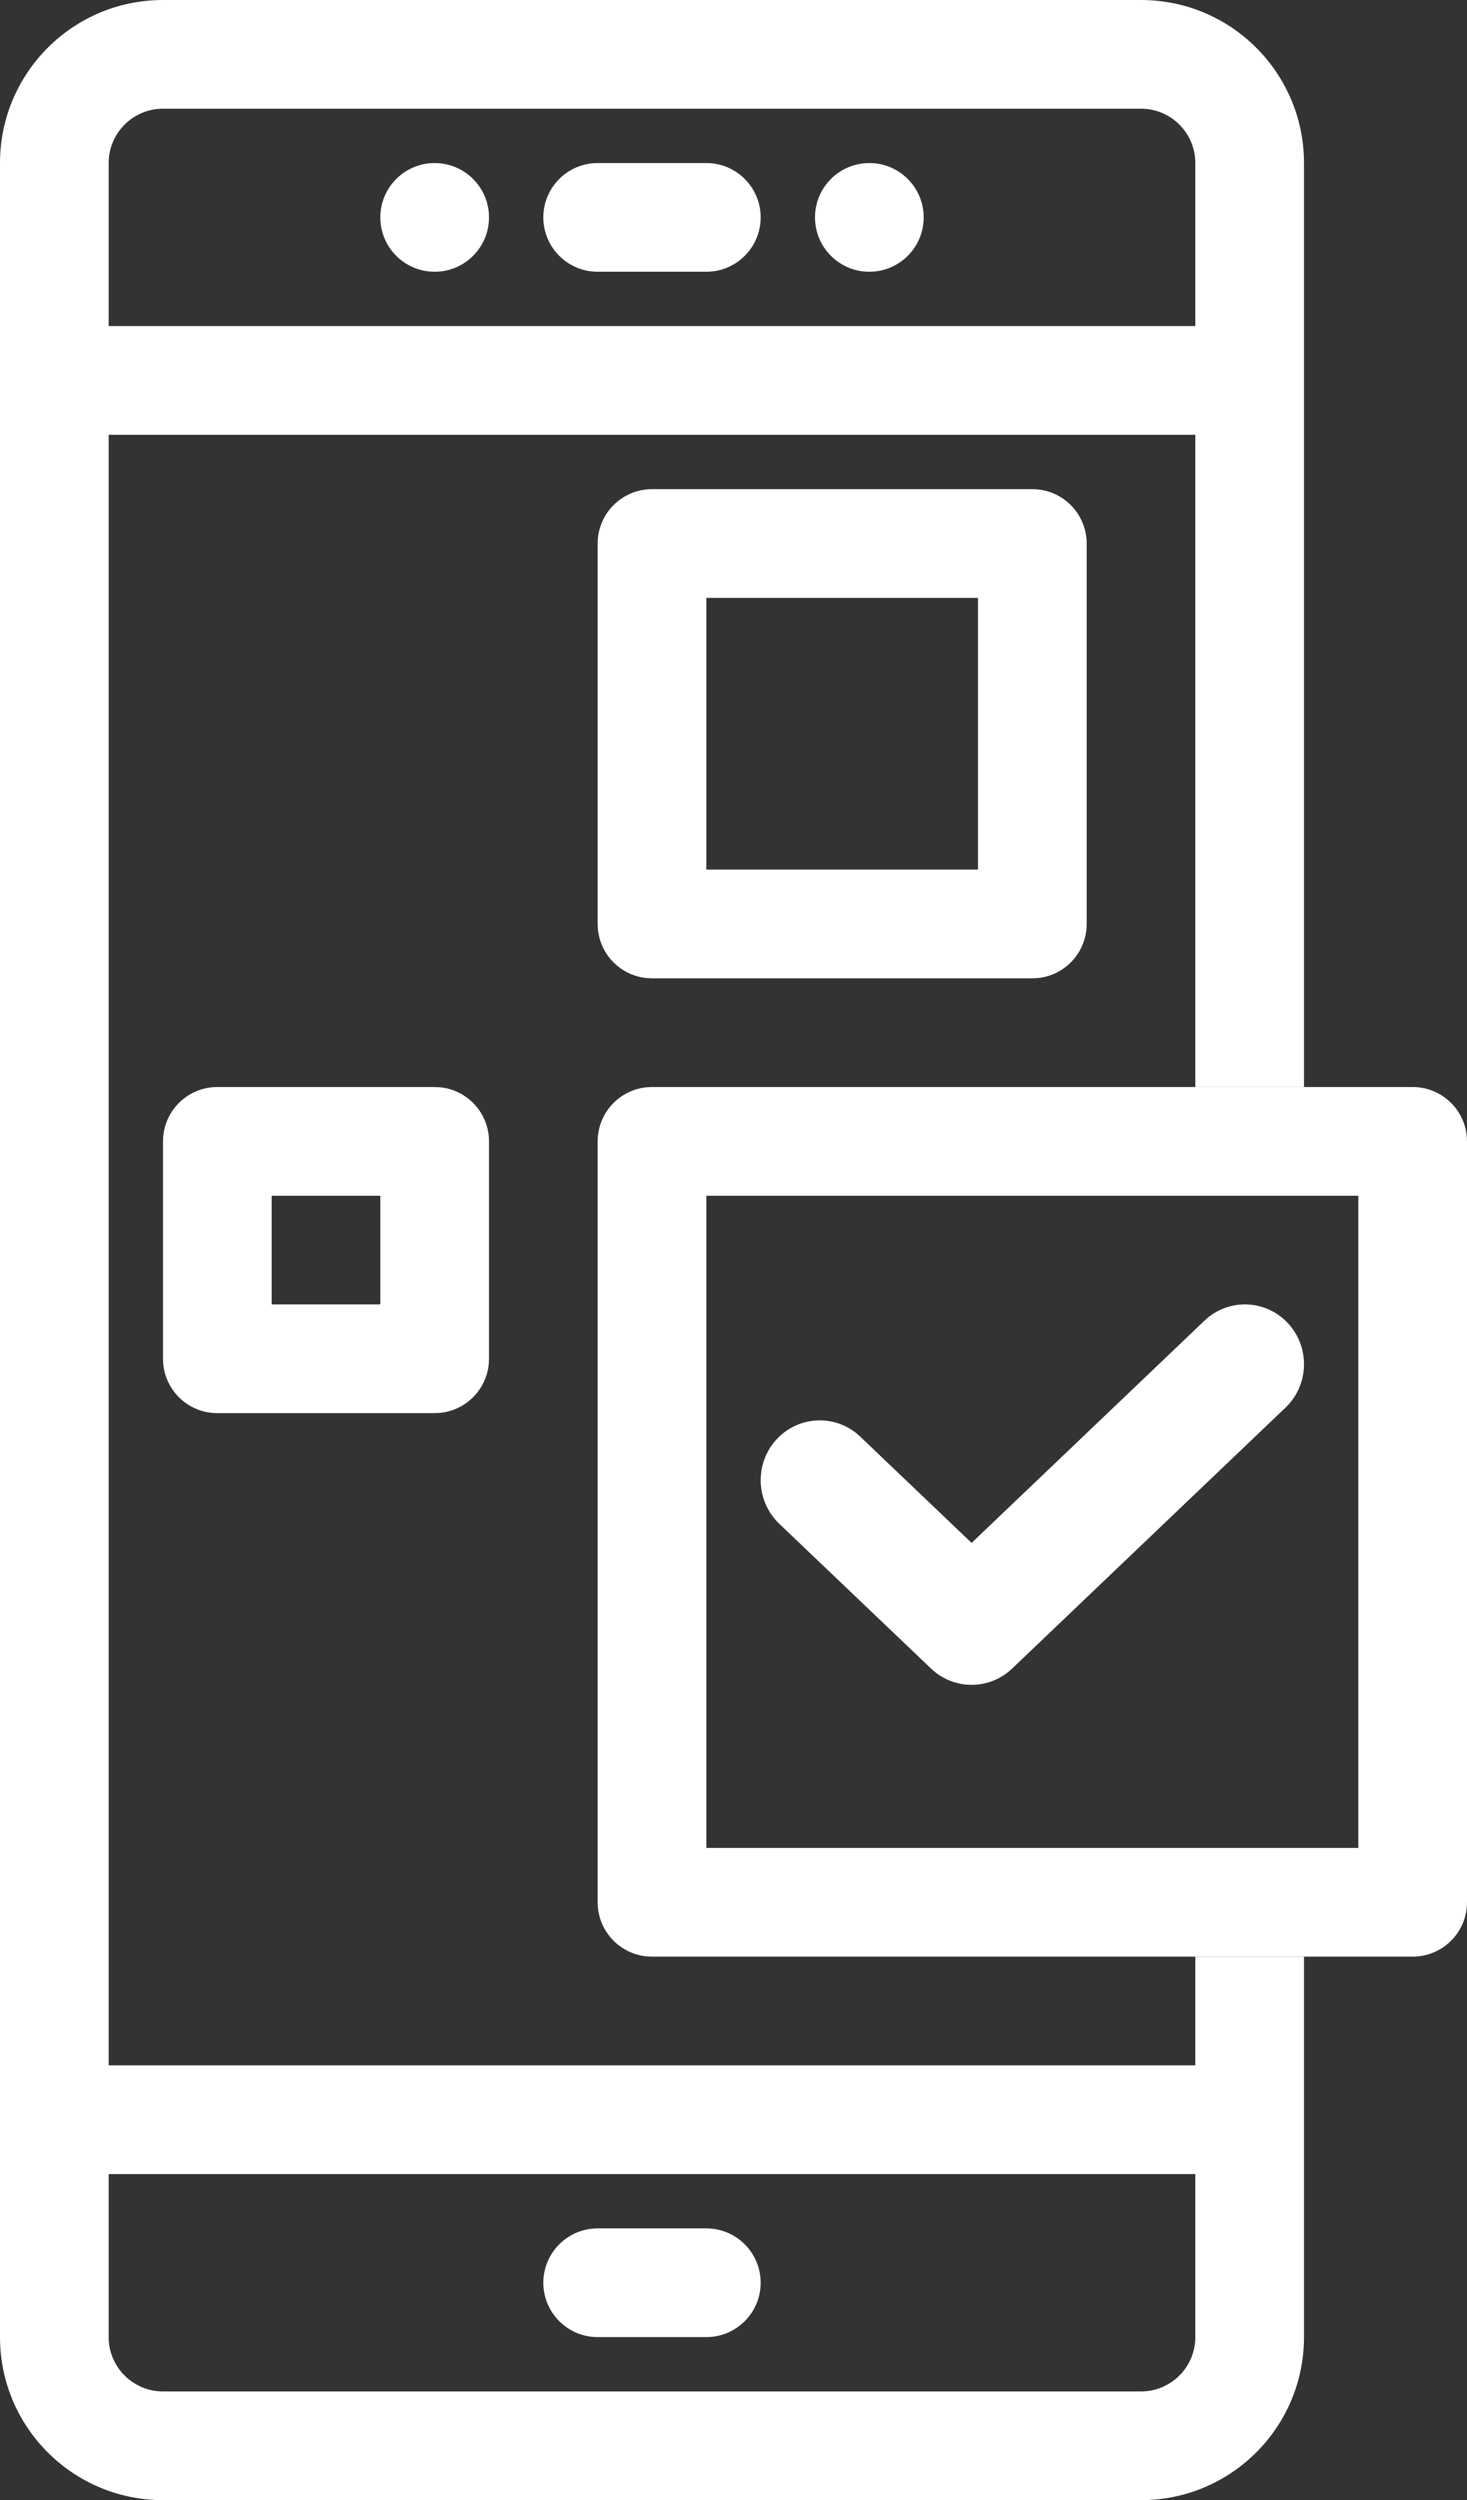 <svg width="27" height="46" viewBox="0 0 27 46" fill="none" xmlns="http://www.w3.org/2000/svg">
<rect x="0" y="0" width="27" height="46" fill="#333333" stroke="none"/>
<path d="M22.168 24.299C22.608 23.88 23.301 23.904 23.711 24.353C24.115 24.795 24.093 25.485 23.659 25.899L18.628 30.7C18.209 31.099 17.555 31.099 17.136 30.7L14.341 28.034C13.907 27.619 13.886 26.929 14.289 26.487C14.698 26.039 15.391 26.012 15.832 26.432L17.882 28.388L22.168 24.299Z" fill="white"/>
<path d="M10 42C10 41.448 10.448 41 11 41H13C13.552 41 14 41.448 14 42C14 42.552 13.552 43 13 43H11C10.448 43 10 42.552 10 42Z" fill="white"/>
<path d="M10 4C10 3.448 10.448 3 11 3H13C13.552 3 14 3.448 14 4C14 4.552 13.552 5 13 5H11C10.448 5 10 4.552 10 4Z" fill="white"/>
<path d="M7 4C7 3.448 7.448 3 8 3C8.552 3 9 3.448 9 4C9 4.552 8.552 5 8 5C7.448 5 7 4.552 7 4Z" fill="white"/>
<path d="M15 4C15 3.448 15.448 3 16 3C16.552 3 17 3.448 17 4C17 4.552 16.552 5 16 5C15.448 5 15 4.552 15 4Z" fill="white"/>
<path d="M13 16H18V11H13V16ZM20 17C20 17.518 19.607 17.944 19.102 17.995L19 18H12L11.898 17.995C11.427 17.947 11.053 17.573 11.005 17.102L11 17V10C11 9.448 11.448 9 12 9H19C19.552 9 20 9.448 20 10V17Z" fill="white"/>
<path d="M22 38H2V8H22V20H24V3C24 1.343 22.657 0 21 0H3C1.343 0 0 1.343 0 3V43C0 44.657 1.343 46 3 46H21C22.657 46 24 44.657 24 43V36H22V38ZM2 3C2 2.448 2.448 2 3 2H21C21.552 2 22 2.448 22 3V6H2V3ZM22 43C22 43.552 21.552 44 21 44H3C2.448 44 2 43.552 2 43V40H22V43Z" fill="white"/>
<path d="M5 24H7V22H5V24ZM9 25L8.995 25.102C8.947 25.573 8.573 25.947 8.102 25.995L8 26H4C3.482 26 3.056 25.607 3.005 25.102L3 25V21C3 20.448 3.448 20 4 20H8L8.102 20.005C8.607 20.056 9 20.482 9 21V25Z" fill="white"/>
<path d="M13 34H25V22H13V34ZM27 35C27 35.552 26.552 36 26 36H12L11.898 35.995C11.393 35.944 11 35.518 11 35V21C11 20.482 11.393 20.056 11.898 20.005L12 20H26C26.552 20 27 20.448 27 21V35Z" fill="white"/>
</svg>

